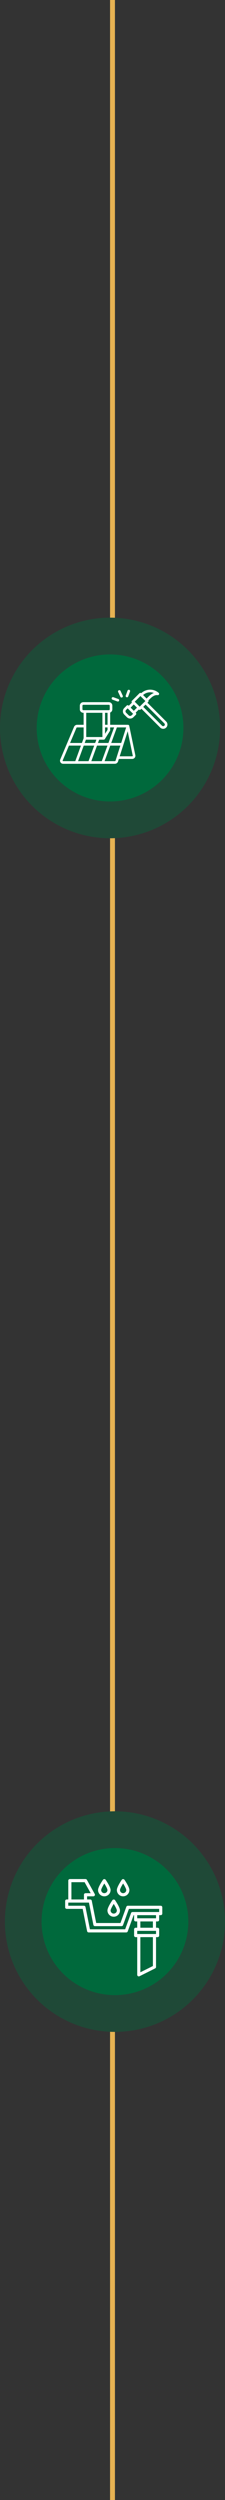 <svg width="92" height="1020" viewBox="0 0 92 1020" fill="none" xmlns="http://www.w3.org/2000/svg">
<rect x="0" y="0" width="92" height="1020" fill="#333333" stroke="none"/>
<path fill-rule="evenodd" clip-rule="evenodd" d="M45 739.044L45 342C45.67 342 46.337 341.985 47 341.956L47 739C46.33 739 45.663 739.015 45 739.044ZM45 828.956L45 1020H47L47 829C46.33 829 45.663 828.985 45 828.956ZM47 252.044C46.337 252.015 45.67 252 45 252V0H47L47 252.044Z" fill="#E6B252"/>
<circle opacity="0.4" cx="45" cy="297" r="45" fill="#00693C"/>
<circle opacity="0.4" cx="47" cy="784" r="45" fill="#00693C"/>
<circle cx="45" cy="297" r="30" fill="#00693C"/>
<path d="M52.842 296.136C52.799 295.928 52.618 295.741 52.371 295.715C52.263 295.704 45.089 295.706 45.045 295.709V290.717C45.566 290.504 45.935 289.994 45.935 289.398V287.906C45.935 287.12 45.295 286.481 44.51 286.481H34.067C33.281 286.481 32.642 287.12 32.642 287.906V289.398C32.642 290.184 33.282 290.823 34.067 290.823H34.191V295.709H31.539C30.986 295.709 30.489 296.038 30.273 296.548C29.232 299.008 27.245 303.702 24.636 309.864C24.284 310.696 24.895 311.622 25.802 311.622H46.962C47.562 311.622 48.089 311.237 48.271 310.665L48.598 309.642H54.072C54.888 309.642 55.498 308.892 55.331 308.094L52.842 296.136ZM49.555 303.13H45.477L47.796 296.781H51.584L49.555 303.13ZM46.655 296.781L44.336 303.13H40.054L40.547 301.782H42.415C42.594 301.782 42.781 301.672 42.869 301.531L44.963 298.204C45.017 298.118 45.045 298.019 45.045 297.918V296.781H46.655V296.781ZM37.343 310.55L39.663 304.201H43.944L41.625 310.55H37.343ZM31.922 310.55L34.241 304.201H38.522L36.203 310.55H31.922ZM35.125 301.782H39.406L38.914 303.13H34.633L35.125 301.782ZM42.951 296.781H43.974V297.764L42.951 299.389V296.781ZM42.951 295.709V290.823H43.974V295.709H42.951ZM33.714 289.398V287.906C33.714 287.711 33.872 287.553 34.067 287.553H44.51C44.705 287.553 44.863 287.711 44.863 287.906V289.398C44.863 289.593 44.705 289.752 44.51 289.752C44.467 289.752 33.362 289.752 34.067 289.752C33.872 289.752 33.714 289.593 33.714 289.398ZM41.88 290.823V300.71H35.263V290.823H41.88ZM31.26 296.966C31.308 296.853 31.417 296.781 31.539 296.781H34.191V301.215L33.492 303.13H28.65L31.26 296.966ZM25.623 310.281L28.197 304.201H33.1L30.781 310.55H25.802C25.662 310.55 25.569 310.409 25.623 310.281ZM46.962 310.55H42.766L45.085 304.201H49.212L47.251 310.339C47.21 310.465 47.094 310.55 46.962 310.55ZM54.072 308.571H48.941L52.208 298.347L54.282 308.312C54.31 308.446 54.209 308.571 54.072 308.571Z" fill="white"/>
<path d="M67.955 294.388L60.273 286.706L60.583 286.396C60.683 286.296 60.74 286.16 60.74 286.017C60.74 285.933 60.714 285.854 60.677 285.78L61.254 285.203C62.324 284.133 63.275 283.455 64.449 283.618C64.682 283.652 64.912 283.526 65.011 283.311C65.109 283.095 65.054 282.84 64.876 282.684C62.821 280.887 59.723 280.958 57.747 282.816C57.536 282.64 57.226 282.644 57.028 282.842L53.952 285.918C53.746 286.124 53.745 286.453 53.943 286.663L52.655 287.951C52.612 287.94 52.229 287.446 51.811 287.864L50.803 288.872C50.066 289.609 50.065 290.802 50.803 291.539L51.885 292.621C52.622 293.358 53.815 293.359 54.552 292.621L55.56 291.614C55.769 291.405 55.769 291.066 55.56 290.856L55.473 290.769L56.761 289.481C56.864 289.579 56.995 289.63 57.127 289.63C57.264 289.63 57.401 289.578 57.506 289.473L57.816 289.163L65.498 296.845C66.177 297.524 67.276 297.524 67.955 296.845C68.634 296.167 68.634 295.067 67.955 294.388ZM53.795 291.864C53.487 292.171 52.95 292.171 52.643 291.864L51.56 290.782C51.242 290.464 51.242 289.948 51.56 289.63L52.19 289.001L54.424 291.235L53.795 291.864ZM62.911 282.73C61.995 283.057 61.214 283.727 60.496 284.446L59.943 284.999L58.514 283.57C59.723 282.458 61.439 282.163 62.911 282.73ZM57.407 283.978L59.447 286.017C59.02 286.434 57.244 288.145 57.127 288.337L55.088 286.297L57.407 283.978ZM54.716 290.011L53.413 288.708L54.698 287.424L56.001 288.727L54.716 290.011ZM67.197 296.088C66.946 296.339 66.507 296.339 66.255 296.088L58.574 288.406L59.516 287.464L67.197 295.146C67.457 295.405 67.458 295.827 67.197 296.088Z" fill="white"/>
<path d="M49.216 284.285C49.342 284.554 49.661 284.669 49.928 284.545C50.196 284.42 50.313 284.101 50.188 283.833L49.283 281.889C49.159 281.621 48.84 281.504 48.572 281.629C48.303 281.754 48.187 282.073 48.312 282.341L49.216 284.285Z" fill="white"/>
<path d="M51.739 284.467C52.015 284.568 52.324 284.427 52.426 284.147L53.161 282.133C53.262 281.855 53.119 281.548 52.841 281.446C52.564 281.345 52.256 281.488 52.154 281.766L51.419 283.78C51.318 284.058 51.461 284.365 51.739 284.467Z" fill="white"/>
<path d="M46.001 285.465L48.015 286.2C48.29 286.301 48.599 286.16 48.702 285.88C48.803 285.602 48.66 285.295 48.382 285.194L46.368 284.459C46.092 284.357 45.783 284.501 45.681 284.779C45.58 285.056 45.723 285.364 46.001 285.465Z" fill="white"/>
<circle cx="47" cy="784" r="30" fill="#00693C"/>
<g clip-path="url(#clip0_891_397)">
<path d="M65.719 777.531H52.266C52.134 777.531 52.006 777.572 51.898 777.647C51.79 777.722 51.708 777.829 51.663 777.953L49.255 784.578H39.338L37.518 775.481C37.489 775.337 37.41 775.207 37.296 775.113C37.181 775.02 37.038 774.969 36.891 774.969H35.609V773.688H38.172C38.283 773.687 38.393 773.658 38.49 773.603C38.586 773.548 38.667 773.468 38.724 773.372C38.78 773.276 38.811 773.167 38.812 773.055C38.813 772.944 38.786 772.834 38.732 772.736L35.529 766.971C35.473 766.871 35.392 766.787 35.294 766.729C35.195 766.671 35.083 766.641 34.969 766.641H28.562C28.393 766.641 28.23 766.708 28.11 766.828C27.989 766.948 27.922 767.111 27.922 767.281V774.969H27.281C27.111 774.969 26.948 775.036 26.828 775.156C26.708 775.277 26.641 775.439 26.641 775.609V778.172C26.641 778.342 26.708 778.505 26.828 778.625C26.948 778.745 27.111 778.813 27.281 778.813H33.803L35.622 787.909C35.652 788.054 35.73 788.184 35.845 788.278C35.959 788.371 36.102 788.422 36.25 788.422H51.625C51.757 788.422 51.885 788.381 51.993 788.306C52.1 788.231 52.182 788.124 52.227 788L54.636 781.375H54.828V783.297C54.828 783.467 54.896 783.63 55.016 783.75C55.136 783.87 55.299 783.938 55.469 783.938H56.109V786.5H55.469C55.299 786.5 55.136 786.567 55.016 786.688C54.896 786.808 54.828 786.971 54.828 787.141V789.703C54.828 789.873 54.896 790.036 55.016 790.156C55.136 790.276 55.299 790.344 55.469 790.344H56.109V805.719C56.109 805.828 56.136 805.936 56.189 806.032C56.242 806.128 56.319 806.208 56.412 806.266C56.505 806.324 56.611 806.357 56.72 806.362C56.83 806.367 56.938 806.344 57.036 806.295L63.443 803.092C63.55 803.039 63.639 802.956 63.702 802.855C63.765 802.753 63.797 802.635 63.797 802.516V790.344H64.438C64.607 790.344 64.77 790.276 64.891 790.156C65.011 790.036 65.078 789.873 65.078 789.703V787.141C65.078 786.971 65.011 786.808 64.891 786.688C64.77 786.567 64.607 786.5 64.438 786.5H63.797V783.938H64.438C64.607 783.938 64.77 783.87 64.891 783.75C65.011 783.63 65.078 783.467 65.078 783.297V781.375H65.719C65.889 781.375 66.052 781.308 66.172 781.187C66.292 781.067 66.359 780.904 66.359 780.734V778.172C66.359 778.002 66.292 777.839 66.172 777.719C66.052 777.599 65.889 777.531 65.719 777.531ZM29.203 767.922H34.592L37.083 772.406H34.969C34.799 772.406 34.636 772.474 34.516 772.594C34.396 772.714 34.328 772.877 34.328 773.047V774.969H29.203V767.922ZM62.516 802.12L57.391 804.682V790.344H62.516V802.12ZM63.797 789.063H56.109V787.781H63.797V789.063ZM57.391 786.5V783.938H62.516V786.5H57.391ZM63.797 782.656H56.109V781.375H63.797V782.656ZM65.078 780.094H54.188C54.056 780.094 53.928 780.134 53.82 780.21C53.712 780.285 53.63 780.392 53.585 780.515L51.177 787.141H36.775L34.956 778.044C34.926 777.899 34.848 777.769 34.733 777.676C34.619 777.582 34.476 777.531 34.328 777.531H27.922V776.25H36.365L38.185 785.347C38.214 785.492 38.293 785.622 38.407 785.715C38.522 785.808 38.665 785.859 38.812 785.859H49.703C49.835 785.859 49.963 785.819 50.071 785.744C50.178 785.668 50.26 785.561 50.305 785.438L52.714 778.813H65.078V780.094Z" fill="white"/>
<path d="M45.973 775.245C45.633 775.737 43.938 778.253 43.938 779.453C43.938 780.133 44.208 780.785 44.688 781.265C45.169 781.746 45.82 782.016 46.5 782.016C47.18 782.016 47.831 781.746 48.312 781.265C48.792 780.785 49.062 780.133 49.062 779.453C49.062 778.253 47.367 775.737 47.027 775.245C46.965 775.165 46.885 775.099 46.794 775.054C46.703 775.009 46.602 774.986 46.5 774.986C46.398 774.986 46.297 775.009 46.206 775.054C46.115 775.099 46.035 775.165 45.973 775.245ZM46.5 780.734C46.16 780.734 45.834 780.599 45.594 780.359C45.354 780.119 45.219 779.793 45.219 779.453C45.219 779.029 45.816 777.868 46.5 776.776C47.184 777.865 47.781 779.029 47.781 779.453C47.781 779.793 47.646 780.119 47.406 780.359C47.166 780.599 46.84 780.734 46.5 780.734Z" fill="white"/>
<path d="M42.129 766.917C41.789 767.409 40.094 769.924 40.094 771.125C40.094 771.805 40.364 772.456 40.844 772.937C41.325 773.418 41.977 773.687 42.656 773.687C43.336 773.687 43.988 773.418 44.468 772.937C44.949 772.456 45.219 771.805 45.219 771.125C45.219 769.924 43.524 767.409 43.184 766.917C43.121 766.837 43.041 766.771 42.95 766.726C42.859 766.681 42.758 766.658 42.656 766.658C42.554 766.658 42.454 766.681 42.362 766.726C42.271 766.771 42.191 766.837 42.129 766.917ZM42.656 772.406C42.316 772.406 41.991 772.271 41.75 772.031C41.51 771.791 41.375 771.465 41.375 771.125C41.375 770.701 41.973 769.539 42.656 768.448C43.34 769.537 43.938 770.701 43.938 771.125C43.938 771.465 43.803 771.791 43.562 772.031C43.322 772.271 42.996 772.406 42.656 772.406Z" fill="white"/>
<path d="M52.906 771.125C52.906 769.924 51.211 767.409 50.871 766.917C50.809 766.837 50.729 766.771 50.638 766.726C50.546 766.681 50.446 766.658 50.344 766.658C50.242 766.658 50.141 766.681 50.05 766.726C49.959 766.771 49.879 766.837 49.816 766.917C49.476 767.409 47.781 769.924 47.781 771.125C47.781 771.805 48.051 772.456 48.532 772.937C49.012 773.418 49.664 773.687 50.344 773.687C51.023 773.687 51.675 773.418 52.156 772.937C52.636 772.456 52.906 771.805 52.906 771.125ZM49.062 771.125C49.062 770.701 49.66 769.539 50.344 768.448C51.027 769.537 51.625 770.701 51.625 771.125C51.625 771.465 51.49 771.791 51.25 772.031C51.01 772.271 50.684 772.406 50.344 772.406C50.004 772.406 49.678 772.271 49.438 772.031C49.197 771.791 49.062 771.465 49.062 771.125Z" fill="white"/>
</g>
<defs>
<clipPath id="clip0_891_397">
<rect width="41" height="41" fill="white" transform="translate(26 766)"/>
</clipPath>
</defs>
</svg>
